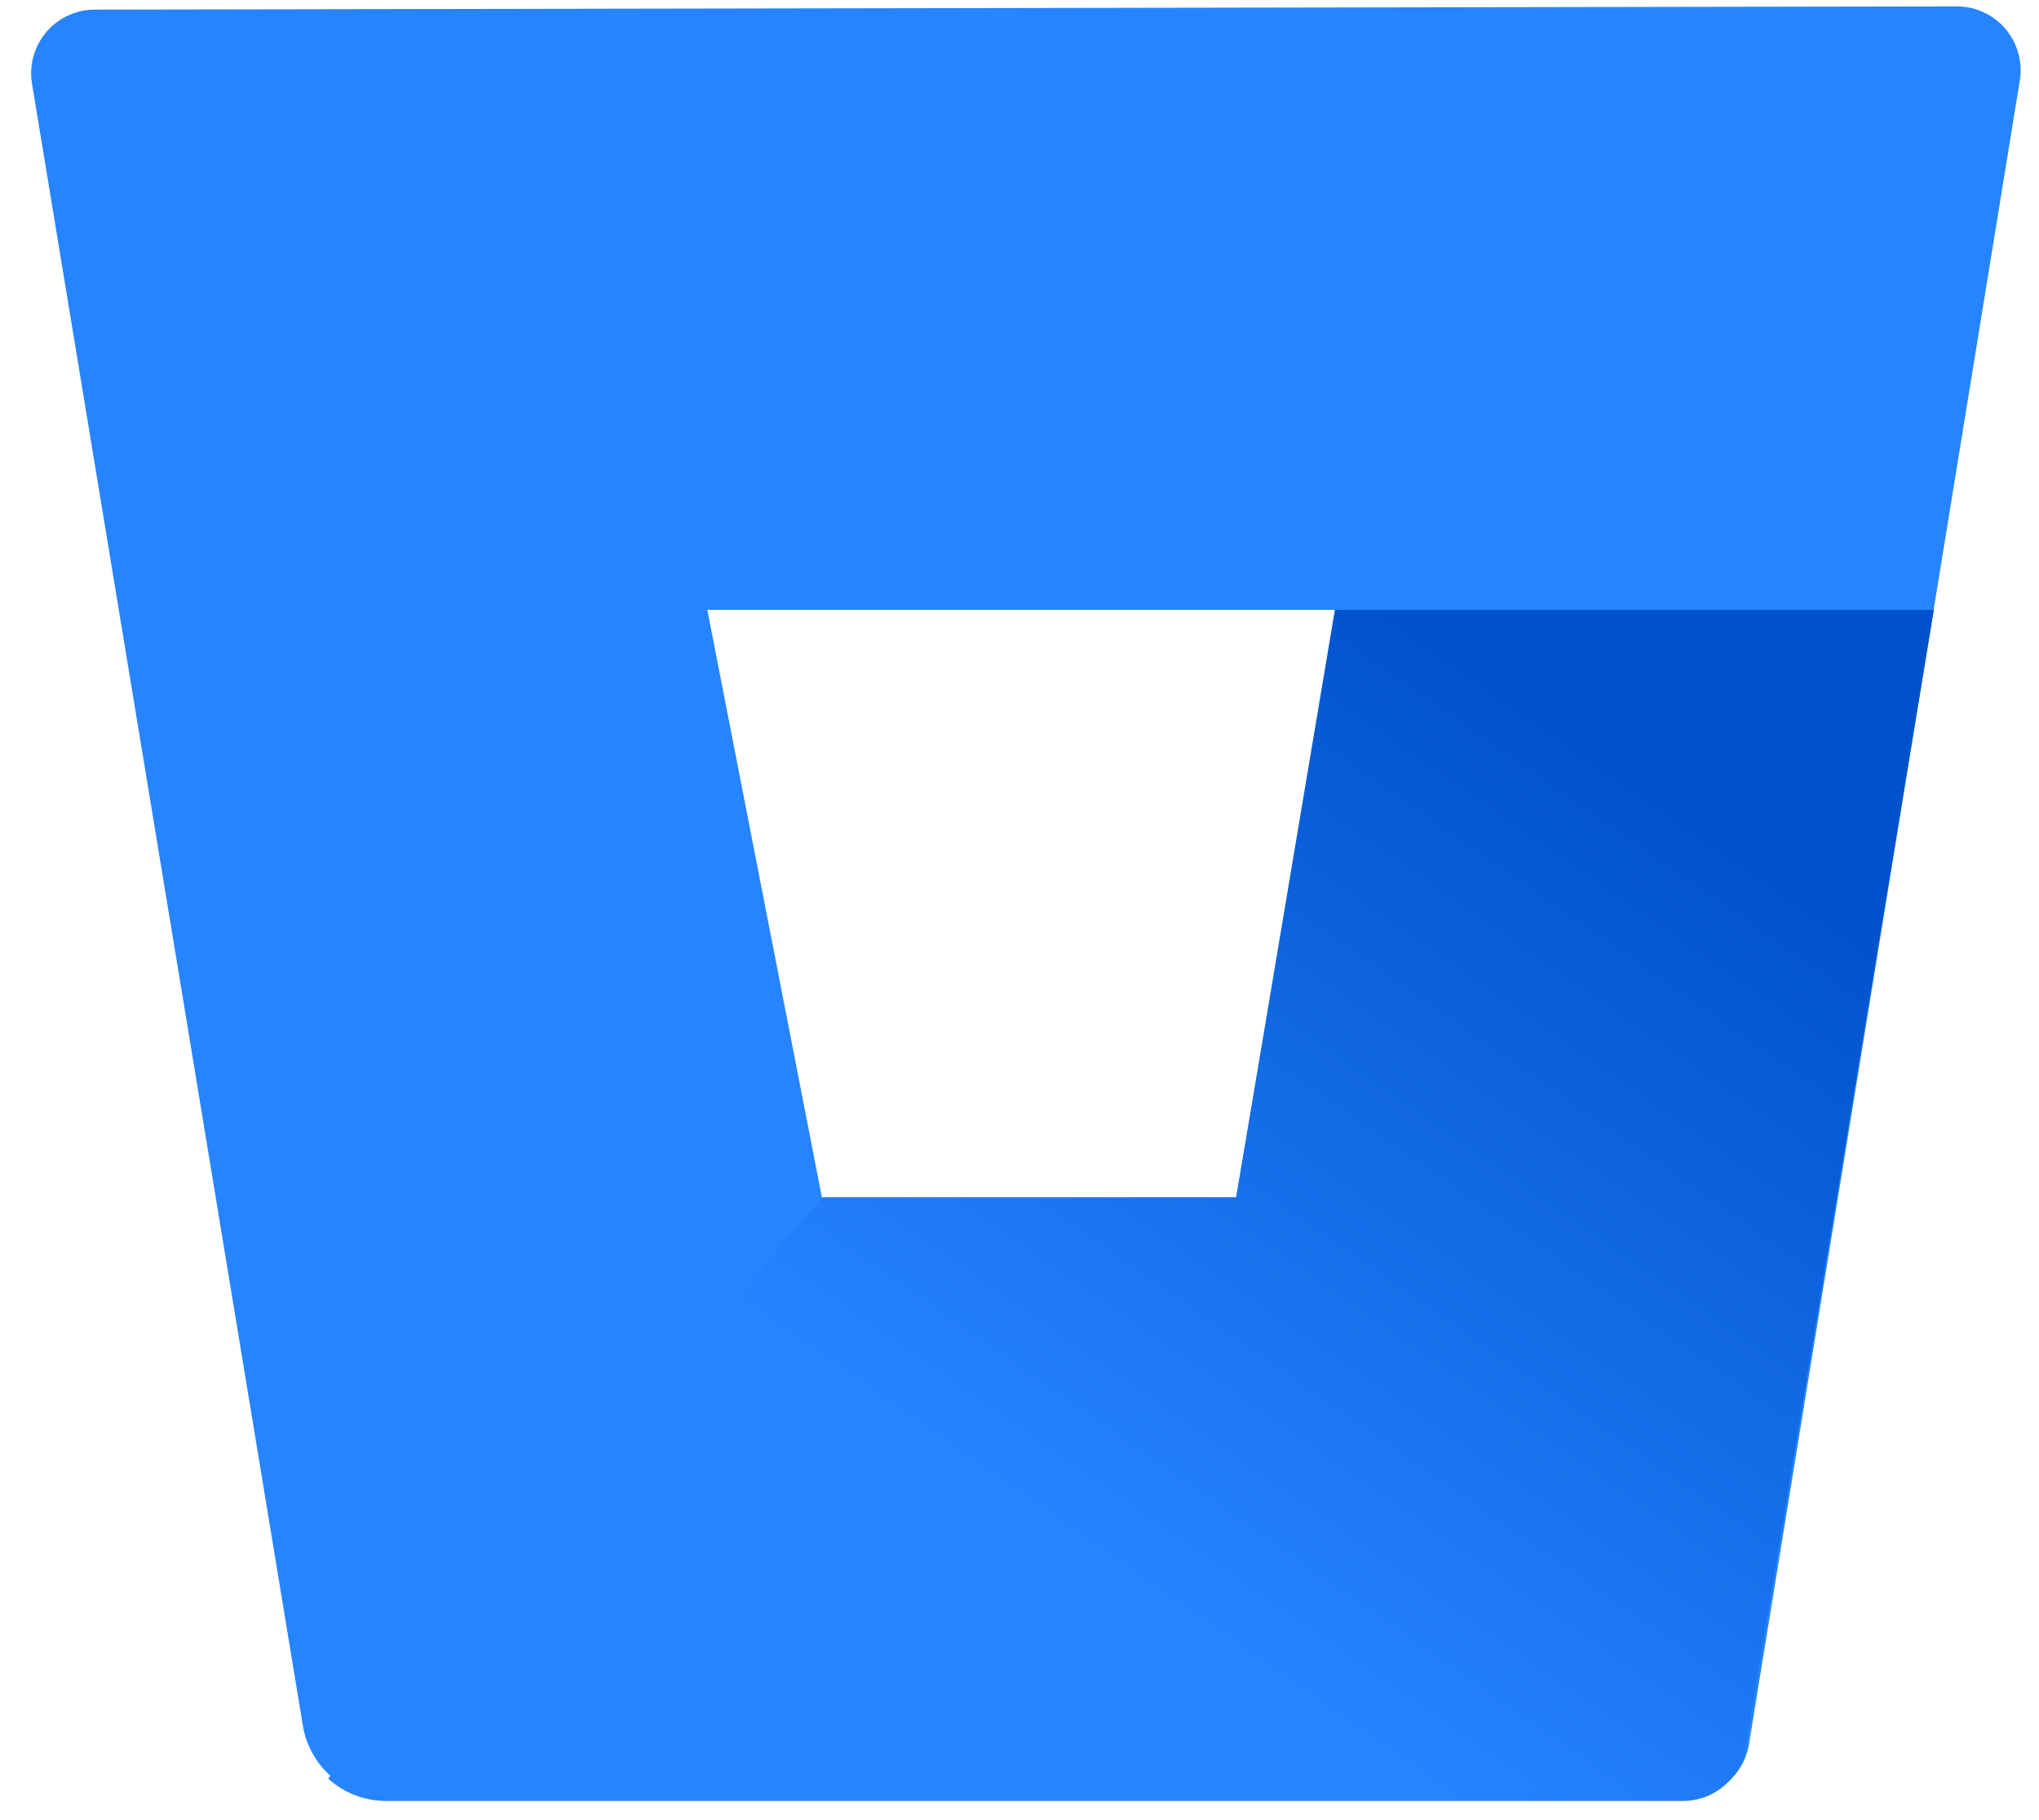 <?xml version="1.0" encoding="UTF-8"?>
<svg width="28px" height="25px" viewBox="0 0 28 25" version="1.1" xmlns="http://www.w3.org/2000/svg" xmlns:xlink="http://www.w3.org/1999/xlink">
    <!-- Generator: sketchtool 49 (51002) - http://www.bohemiancoding.com/sketch -->
    <title>0F91CE7C-DAB2-4595-897C-C61E57FE5A90</title>
    <desc>Created with sketchtool.</desc>
    <defs>
        <linearGradient x1="108.532%" y1="13.941%" x2="47.024%" y2="78.82%" id="linearGradient-1">
            <stop stop-color="#0052CC" offset="20%"></stop>
            <stop stop-color="#2684FF" offset="100%"></stop>
        </linearGradient>
    </defs>
    <g id="Design" stroke="none" stroke-width="1" fill="none" fill-rule="evenodd">
        <g id="6a-Agency" transform="translate(-1157, -4777)">
            <g id="Section-4" transform="translate(0, 4172)">
                <g id="logo" transform="translate(828, 605)">
                    <g id="Bitbucket-blue" transform="translate(329, 0)">
                        <polygon id="Shape" points="11.244 16.447 16.931 16.447 18.375 8.377 9.713 8.377"></polygon>
                        <path d="M1.312,0.132 C1.056,0.129 0.811,0.239 0.642,0.433 C0.474,0.627 0.399,0.886 0.438,1.14 L4.156,23.684 C4.244,24.269 4.748,24.7 5.338,24.693 L23.144,24.693 C23.58,24.698 23.953,24.38 24.019,23.947 L27.738,1.096 C27.776,0.842 27.701,0.583 27.533,0.389 C27.364,0.195 27.119,0.085 26.863,0.088 L1.312,0.132 Z M16.975,16.447 L11.287,16.447 L9.713,8.377 L18.375,8.377 L16.975,16.447 Z" id="Shape" fill="#2684FF" fill-rule="nonzero"></path>
                        <path d="M26.556,8.377 L18.331,8.377 L16.975,16.447 L11.287,16.447 L4.506,24.43 C4.722,24.626 5.002,24.735 5.294,24.737 L23.1,24.737 C23.536,24.742 23.91,24.424 23.975,23.991 L26.556,8.377 Z" id="Shape" fill="url(#linearGradient-1)" fill-rule="nonzero"></path>
                    </g>
                </g>
            </g>
        </g>
    </g>
</svg>